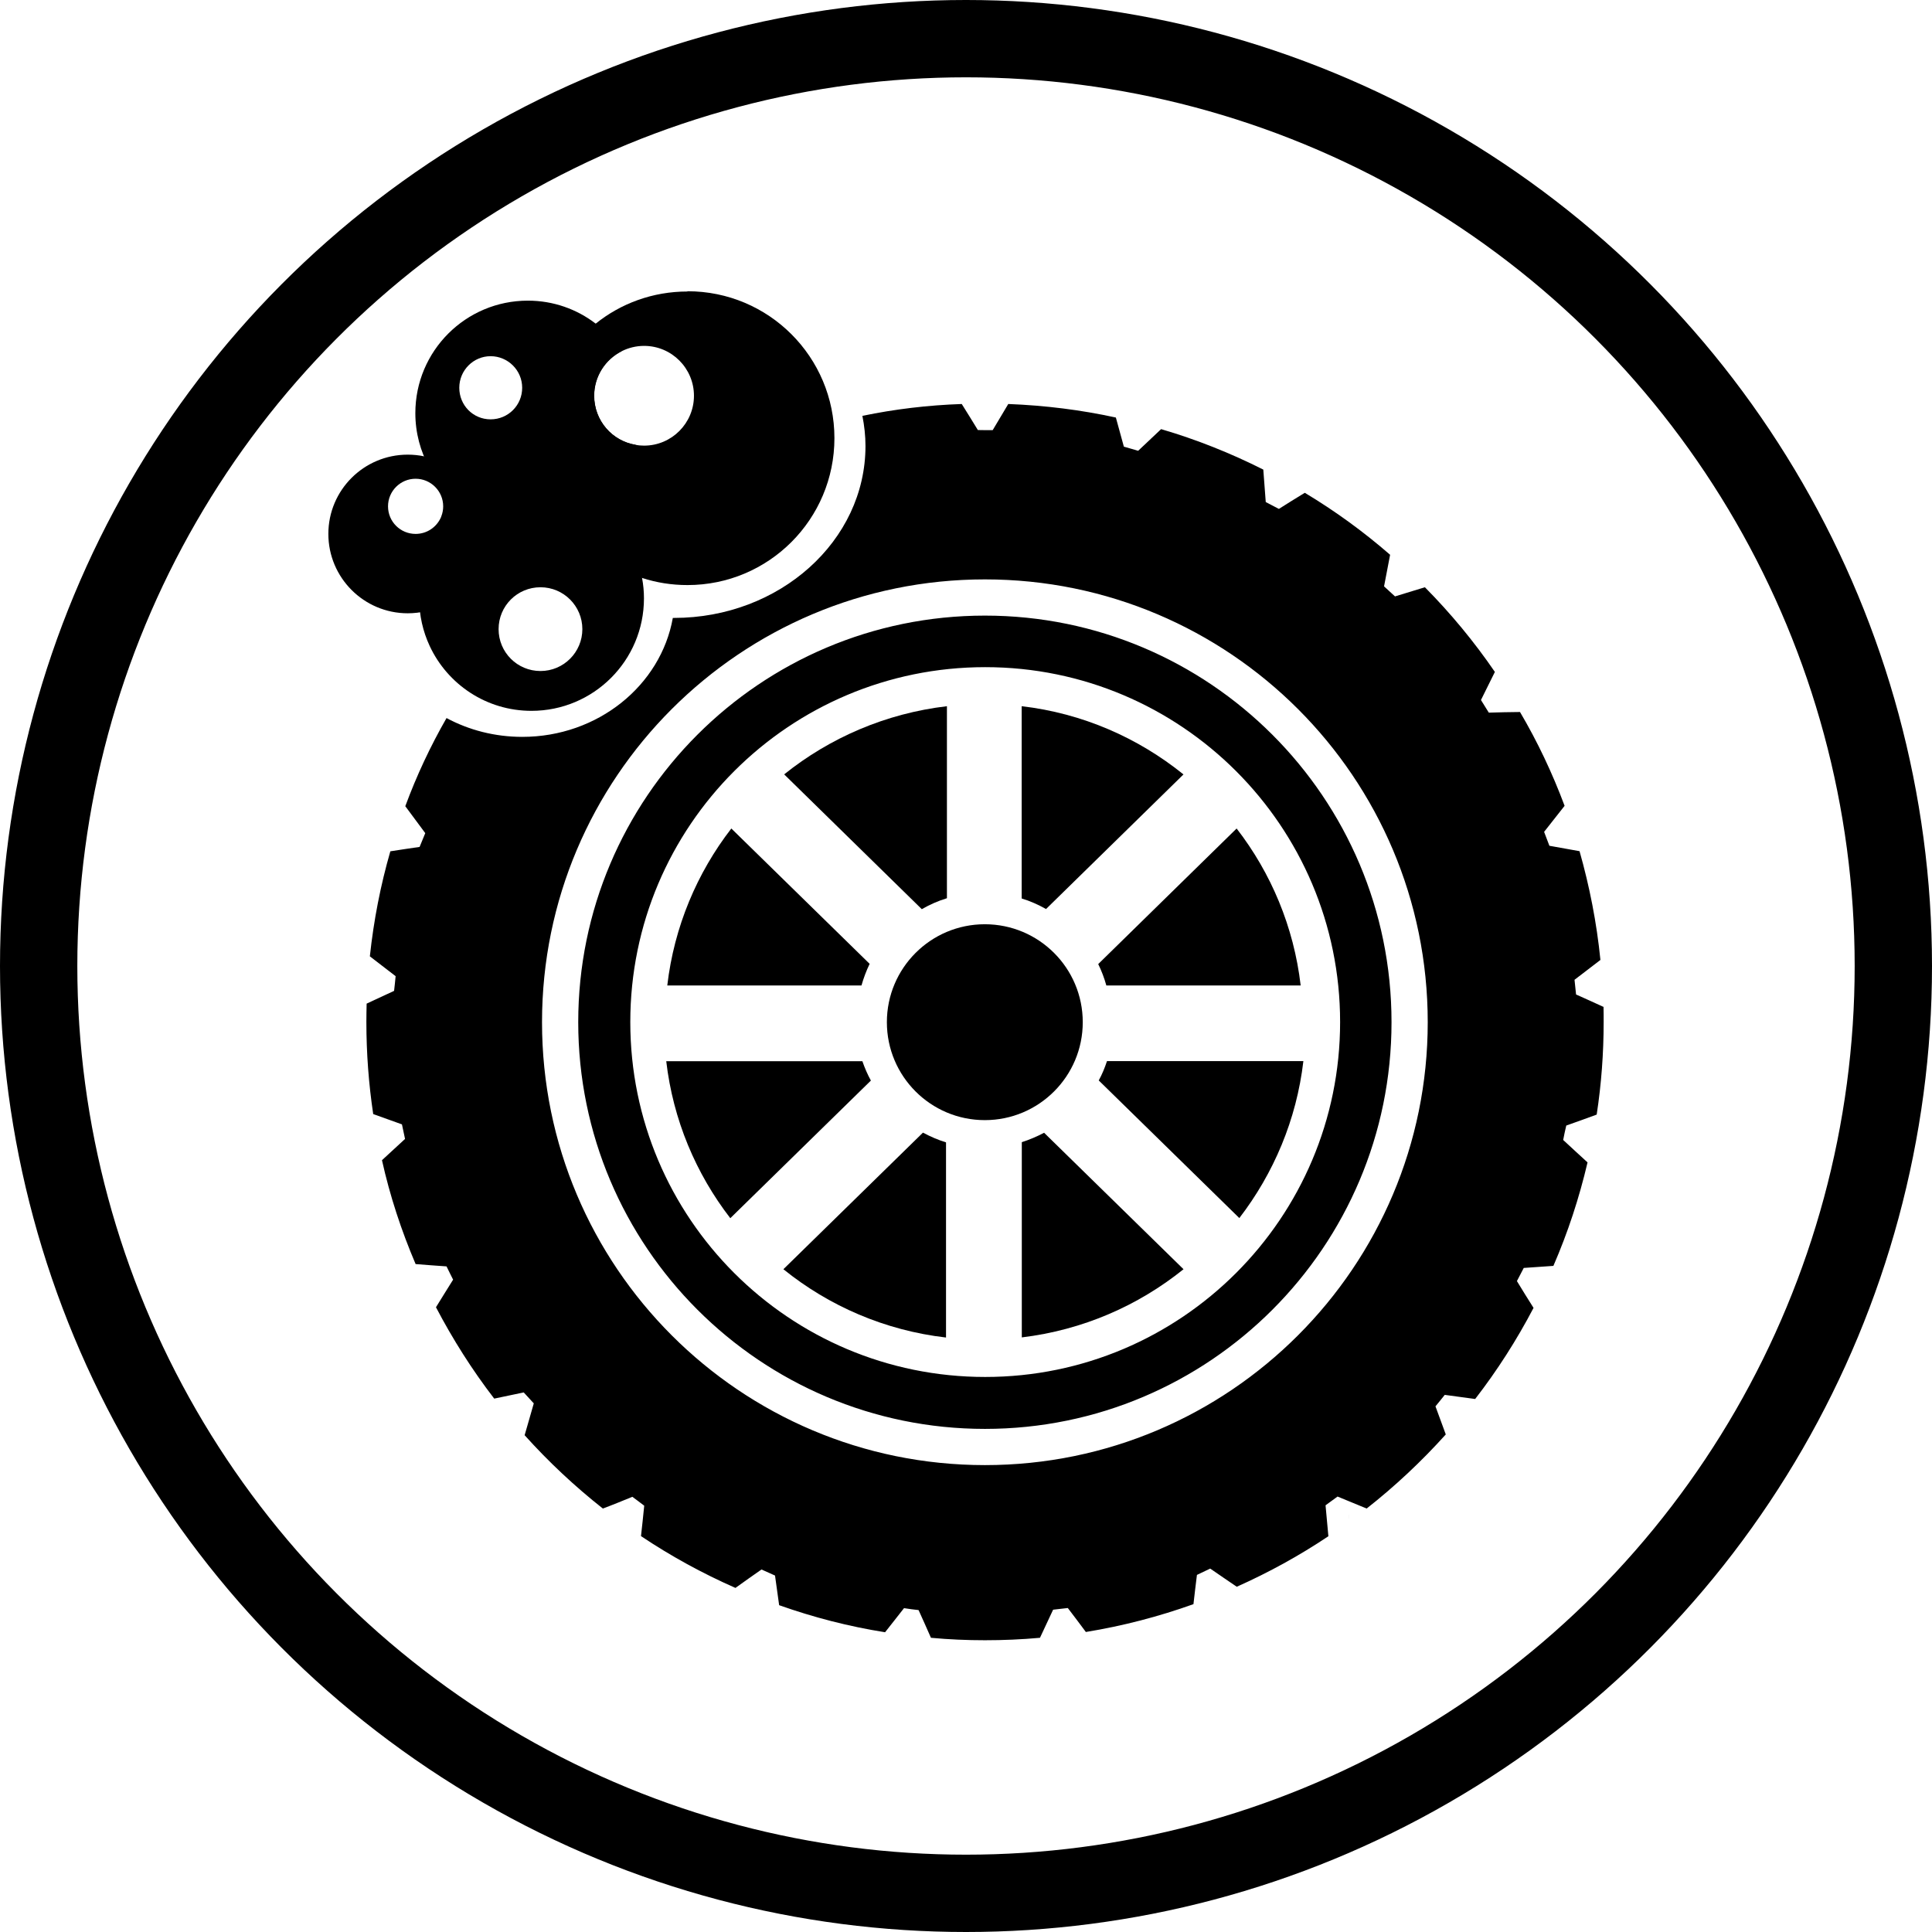 <?xml version="1.0" encoding="UTF-8"?>
<svg id="Layer_2" data-name="Layer 2" xmlns="http://www.w3.org/2000/svg" viewBox="0 0 149.92 149.92">
  <defs>
    <style>
      .cls-1 {
        fill: #000;
        stroke-width: 0px;
      }

      .cls-2 {
        stroke: #000;
        stroke-width: 6px;
      }

      .cls-2, .cls-3 {
        fill: none;
        stroke-miterlimit: 10;
      }

      .cls-3 {
        stroke: #d3d3d3;
        stroke-width: .3px;
      }
    </style>
  </defs>
  <g id="Layer_7" data-name="Layer 7">
    <g>
      <circle class="cls-2" cx="74.96" cy="74.96" r="71.96"/>
      <g>
        <line class="cls-3" x1="104.7" y1="117.69" x2="104.69" y2="117.69"/>
        <path class="cls-1" d="M76.43,47.77c-17.43,0-31.56,14.14-31.56,31.55s14.14,31.56,31.56,31.56,31.55-14.14,31.55-31.56-14.14-31.55-31.55-31.55ZM76.45,106.85c-15.21,0-27.54-12.32-27.54-27.54s12.34-27.54,27.54-27.54,27.54,12.34,27.54,27.54-12.34,27.54-27.54,27.54ZM76.43,47.77c-17.43,0-31.56,14.14-31.56,31.55s14.14,31.56,31.56,31.56,31.55-14.14,31.55-31.56-14.14-31.55-31.55-31.55ZM76.45,106.85c-15.21,0-27.54-12.32-27.54-27.54s12.34-27.54,27.54-27.54,27.54,12.34,27.54,27.54-12.34,27.54-27.54,27.54ZM76.43,47.77c-17.43,0-31.56,14.14-31.56,31.55s14.14,31.56,31.56,31.56,31.55-14.14,31.55-31.56-14.14-31.55-31.55-31.55ZM76.45,106.85c-15.21,0-27.54-12.32-27.54-27.54s12.34-27.54,27.54-27.54,27.54,12.34,27.54,27.54-12.34,27.54-27.54,27.54ZM76.43,47.77c-17.43,0-31.56,14.14-31.56,31.55s14.14,31.56,31.56,31.56,31.55-14.14,31.55-31.56-14.14-31.55-31.55-31.55ZM76.45,106.85c-15.21,0-27.54-12.32-27.54-27.54s12.34-27.54,27.54-27.54,27.54,12.34,27.54,27.54-12.34,27.54-27.54,27.54ZM76.43,47.77c-17.43,0-31.56,14.14-31.56,31.55s14.14,31.56,31.56,31.56,31.55-14.14,31.55-31.56-14.14-31.55-31.55-31.55ZM76.45,106.85c-15.21,0-27.54-12.32-27.54-27.54s12.34-27.54,27.54-27.54,27.54,12.34,27.54,27.54-12.34,27.54-27.54,27.54ZM76.43,47.77c-17.43,0-31.56,14.14-31.56,31.55s14.14,31.56,31.56,31.56,31.55-14.14,31.55-31.56-14.14-31.55-31.55-31.55ZM76.45,106.85c-15.21,0-27.54-12.32-27.54-27.54s12.34-27.54,27.54-27.54,27.54,12.34,27.54,27.54-12.34,27.54-27.54,27.54ZM124.42,78.13c-.71-.32-1.41-.65-2.12-.96-.04-.39-.08-.76-.12-1.14.67-.52,1.34-1.02,2.01-1.54-.29-2.9-.85-5.73-1.62-8.44-.79-.14-1.56-.28-2.34-.42-.14-.36-.27-.72-.41-1.08.53-.67,1.06-1.34,1.59-2.02-.95-2.54-2.1-4.97-3.46-7.28-.81.01-1.61.02-2.42.05-.2-.32-.4-.65-.61-.98.36-.72.72-1.45,1.08-2.18-1.61-2.35-3.43-4.55-5.43-6.57-.78.24-1.54.47-2.32.71-.28-.26-.56-.52-.85-.78.15-.81.32-1.63.47-2.45-2.06-1.79-4.27-3.4-6.62-4.81-.68.41-1.34.83-2.01,1.25-.34-.18-.68-.35-1.02-.53-.06-.83-.13-1.67-.19-2.52-2.52-1.27-5.17-2.33-7.93-3.14-.59.56-1.19,1.12-1.78,1.68-.36-.11-.74-.21-1.11-.32-.21-.75-.42-1.51-.62-2.26-2.7-.59-5.49-.94-8.35-1.05-.4.67-.81,1.35-1.21,2.03-.38,0-.76,0-1.15-.01-.41-.67-.82-1.34-1.25-2.02-2.63.09-5.21.4-7.71.92.15.76.24,1.54.24,2.34,0,7.36-6.66,13.34-14.86,13.34h-.09c-.93,5.23-5.81,9.23-11.68,9.23-2.14,0-4.15-.53-5.88-1.46-1.25,2.18-2.32,4.46-3.2,6.84.52.69,1.03,1.4,1.55,2.09-.14.35-.29.72-.44,1.07-.75.11-1.52.22-2.27.34-.76,2.63-1.29,5.35-1.59,8.15.67.52,1.33,1.03,2,1.54-.04.38-.07.76-.12,1.14-.72.33-1.41.66-2.13.99-.01.47-.02.94-.02,1.42,0,2.42.18,4.81.53,7.15.74.26,1.49.53,2.23.8.08.38.16.75.24,1.13-.59.54-1.19,1.09-1.79,1.65.62,2.79,1.51,5.48,2.61,8.06.79.06,1.6.13,2.4.18.16.34.34.68.51,1.03-.45.71-.88,1.42-1.33,2.14,1.31,2.5,2.81,4.87,4.52,7.09.78-.16,1.53-.32,2.29-.48.26.28.52.56.78.85-.24.82-.47,1.66-.71,2.47,1.86,2.07,3.89,3.97,6.07,5.69.78-.29,1.53-.6,2.29-.91.31.22.61.46.92.69-.08.79-.16,1.58-.25,2.36,2.3,1.54,4.76,2.89,7.33,4.02.67-.48,1.34-.96,2.02-1.43.34.15.69.31,1.05.47.11.76.21,1.53.32,2.3,2.65.94,5.39,1.65,8.22,2.1.48-.62.98-1.23,1.47-1.87.38.06.75.11,1.13.15.33.72.65,1.45.96,2.15,1.38.13,2.78.19,4.19.19s2.86-.06,4.27-.19c.34-.73.68-1.46,1.02-2.18.38-.05.75-.08,1.14-.13.46.61.94,1.23,1.4,1.86,2.88-.47,5.67-1.2,8.35-2.16.08-.75.18-1.52.27-2.27.34-.16.69-.33,1.03-.49.69.47,1.36.94,2.06,1.41,2.49-1.11,4.87-2.42,7.11-3.92-.07-.8-.15-1.59-.22-2.4.31-.22.62-.46.93-.68.75.31,1.51.62,2.26.93,2.2-1.73,4.26-3.66,6.14-5.75-.27-.73-.53-1.45-.8-2.18.25-.29.48-.6.72-.89.79.11,1.58.21,2.36.32,1.71-2.21,3.22-4.57,4.53-7.07-.44-.69-.87-1.39-1.29-2.08.18-.34.35-.68.53-1.02.76-.05,1.53-.11,2.3-.16,1.12-2.58,2-5.26,2.65-8.03-.64-.59-1.27-1.16-1.89-1.74.07-.38.15-.74.24-1.12.79-.28,1.58-.56,2.36-.85h0c.36-2.36.54-4.75.54-7.2,0-.4,0-.79-.01-1.18ZM76.43,113.69c-18.98,0-34.37-15.39-34.37-34.37s15.39-34.36,34.37-34.36,34.36,15.39,34.36,34.36-15.39,34.37-34.36,34.37ZM76.43,47.77c-17.43,0-31.56,14.14-31.56,31.55s14.14,31.56,31.56,31.56,31.55-14.14,31.55-31.56-14.14-31.55-31.55-31.55ZM76.45,106.85c-15.21,0-27.54-12.32-27.54-27.54s12.34-27.54,27.54-27.54,27.54,12.34,27.54,27.54-12.34,27.54-27.54,27.54ZM76.43,47.77c-17.43,0-31.56,14.14-31.56,31.55s14.14,31.56,31.56,31.56,31.55-14.14,31.55-31.56-14.14-31.55-31.55-31.55ZM76.45,106.85c-15.21,0-27.54-12.32-27.54-27.54s12.34-27.54,27.54-27.54,27.54,12.34,27.54,27.54-12.34,27.54-27.54,27.54ZM76.43,47.77c-17.43,0-31.56,14.14-31.56,31.55s14.14,31.56,31.56,31.56,31.55-14.14,31.55-31.56-14.14-31.55-31.55-31.55ZM76.45,106.85c-15.21,0-27.54-12.32-27.54-27.54s12.34-27.54,27.54-27.54,27.54,12.34,27.54,27.54-12.34,27.54-27.54,27.54ZM76.43,47.77c-17.43,0-31.56,14.14-31.56,31.55s14.14,31.56,31.56,31.56,31.55-14.14,31.55-31.56-14.14-31.55-31.55-31.55ZM76.45,106.85c-15.21,0-27.54-12.32-27.54-27.54s12.34-27.54,27.54-27.54,27.54,12.34,27.54,27.54-12.34,27.54-27.54,27.54ZM76.43,47.77c-17.43,0-31.56,14.14-31.56,31.55s14.14,31.56,31.56,31.56,31.55-14.14,31.55-31.56-14.14-31.55-31.55-31.55ZM76.45,106.85c-15.21,0-27.54-12.32-27.54-27.54s12.34-27.54,27.54-27.54,27.54,12.34,27.54,27.54-12.34,27.54-27.54,27.54Z"/>
        <path class="cls-1" d="M73.48,54.79v14.91c-.69.21-1.34.5-1.95.85l-10.68-10.46c3.54-2.84,7.88-4.73,12.63-5.29Z"/>
        <path class="cls-1" d="M67.48,74.8h0c-.26.54-.47,1.1-.63,1.67h-15.07c.53-4.55,2.31-8.74,4.97-12.18l10.74,10.51Z"/>
        <path class="cls-1" d="M67.58,83.85l-10.91,10.68c-2.67-3.46-4.44-7.63-4.97-12.18h15.22c.18.52.4,1.03.66,1.5Z"/>
        <path class="cls-1" d="M73.41,88.65v15.14c-4.75-.55-9.09-2.45-12.62-5.3l10.83-10.6c.58.31,1.18.57,1.8.76Z"/>
        <path class="cls-1" d="M91.84,98.49c-3.53,2.84-7.83,4.72-12.55,5.29v-15.15c.6-.19,1.18-.44,1.73-.73l10.83,10.6Z"/>
        <path class="cls-1" d="M91.84,60.09l-10.67,10.45c-.6-.34-1.23-.62-1.89-.82v-14.92c4.72.55,9.03,2.45,12.55,5.29Z"/>
        <path class="cls-1" d="M100.93,76.47h-15.08c-.16-.58-.37-1.13-.63-1.66h0s10.74-10.52,10.74-10.52c2.67,3.45,4.44,7.63,4.97,12.18Z"/>
        <path class="cls-1" d="M101.14,82.34c-.53,4.55-2.31,8.72-4.97,12.18l-10.91-10.68c.26-.47.47-.98.64-1.5h15.23Z"/>
        <circle class="cls-1" cx="76.42" cy="79.32" r="7.6"/>
        <path class="cls-1" d="M49.82,44.86c-.44-2.39-1.85-4.42-3.8-5.7-1.01-.66-2.16-1.12-3.41-1.31-.45-.08-.91-.12-1.36-.12-1.87,0-3.62.6-5.04,1.62-.44.29-.85.65-1.21,1.03-.8.81-1.43,1.79-1.85,2.87-.01.04-.02.07-.04.11-.38.96-.58,2-.58,3.08,0,1.32.29,2.56.81,3.68,1.39,2.99,4.41,5.04,7.9,5.04,4.82,0,8.73-3.9,8.73-8.73,0-.54-.05-1.07-.15-1.59ZM41.94,52.07c-1.8,0-3.25-1.45-3.25-3.25s1.45-3.25,3.25-3.25,3.25,1.46,3.25,3.25-1.45,3.25-3.25,3.25Z"/>
        <path class="cls-1" d="M46.1,30.71c0-1.51.87-2.82,2.14-3.46-.54-.82-1.22-1.55-2.02-2.14-1.46-1.12-3.28-1.78-5.26-1.78-4.82,0-8.73,3.9-8.73,8.73,0,3.06,1.58,5.75,3.96,7.29,1.38.91,3,1.42,4.76,1.42,1.01,0,1.98-.16,2.87-.48.79-.27,1.53-.66,2.19-1.14,1.58-1.12,2.76-2.74,3.32-4.63-1.83-.29-3.23-1.88-3.23-3.81ZM35.64,30.09c0-1.35,1.09-2.45,2.43-2.45s2.45,1.09,2.45,2.45-1.09,2.45-2.45,2.45-2.43-1.09-2.43-2.45Z"/>
        <path class="cls-1" d="M53.34,22.62c-2.69,0-5.17.93-7.11,2.49-2.61,2.09-4.28,5.3-4.28,8.9,0,1.34.24,2.63.67,3.83.31.87.72,1.69,1.22,2.45,1.4,2.13,3.5,3.76,5.99,4.56,1.11.36,2.28.55,3.52.55,6.3,0,11.4-5.1,11.4-11.4s-5.09-11.4-11.4-11.4ZM49.97,34.58c-.21,0-.44-.02-.63-.06-1.83-.29-3.23-1.88-3.23-3.81,0-1.51.87-2.82,2.14-3.46.52-.26,1.11-.41,1.73-.41,2.14,0,3.87,1.74,3.87,3.87s-1.73,3.87-3.87,3.87Z"/>
        <path class="cls-1" d="M36.09,37.19c-1.12-1.18-2.69-1.91-4.45-1.91-3.4,0-6.16,2.75-6.16,6.15s2.76,6.16,6.16,6.16c1,0,1.95-.24,2.8-.67,2-1.02,3.36-3.09,3.36-5.49,0-1.65-.65-3.14-1.72-4.25ZM30.11,39.29c0-1.18.96-2.14,2.14-2.14s2.14.96,2.14,2.14c0,.27-.05.53-.14.76-.01.04-.02.07-.04.11-.34.75-1.08,1.27-1.96,1.27-1.18,0-2.14-.95-2.14-2.14Z"/>
      </g>
    </g>
  </g>
</svg>